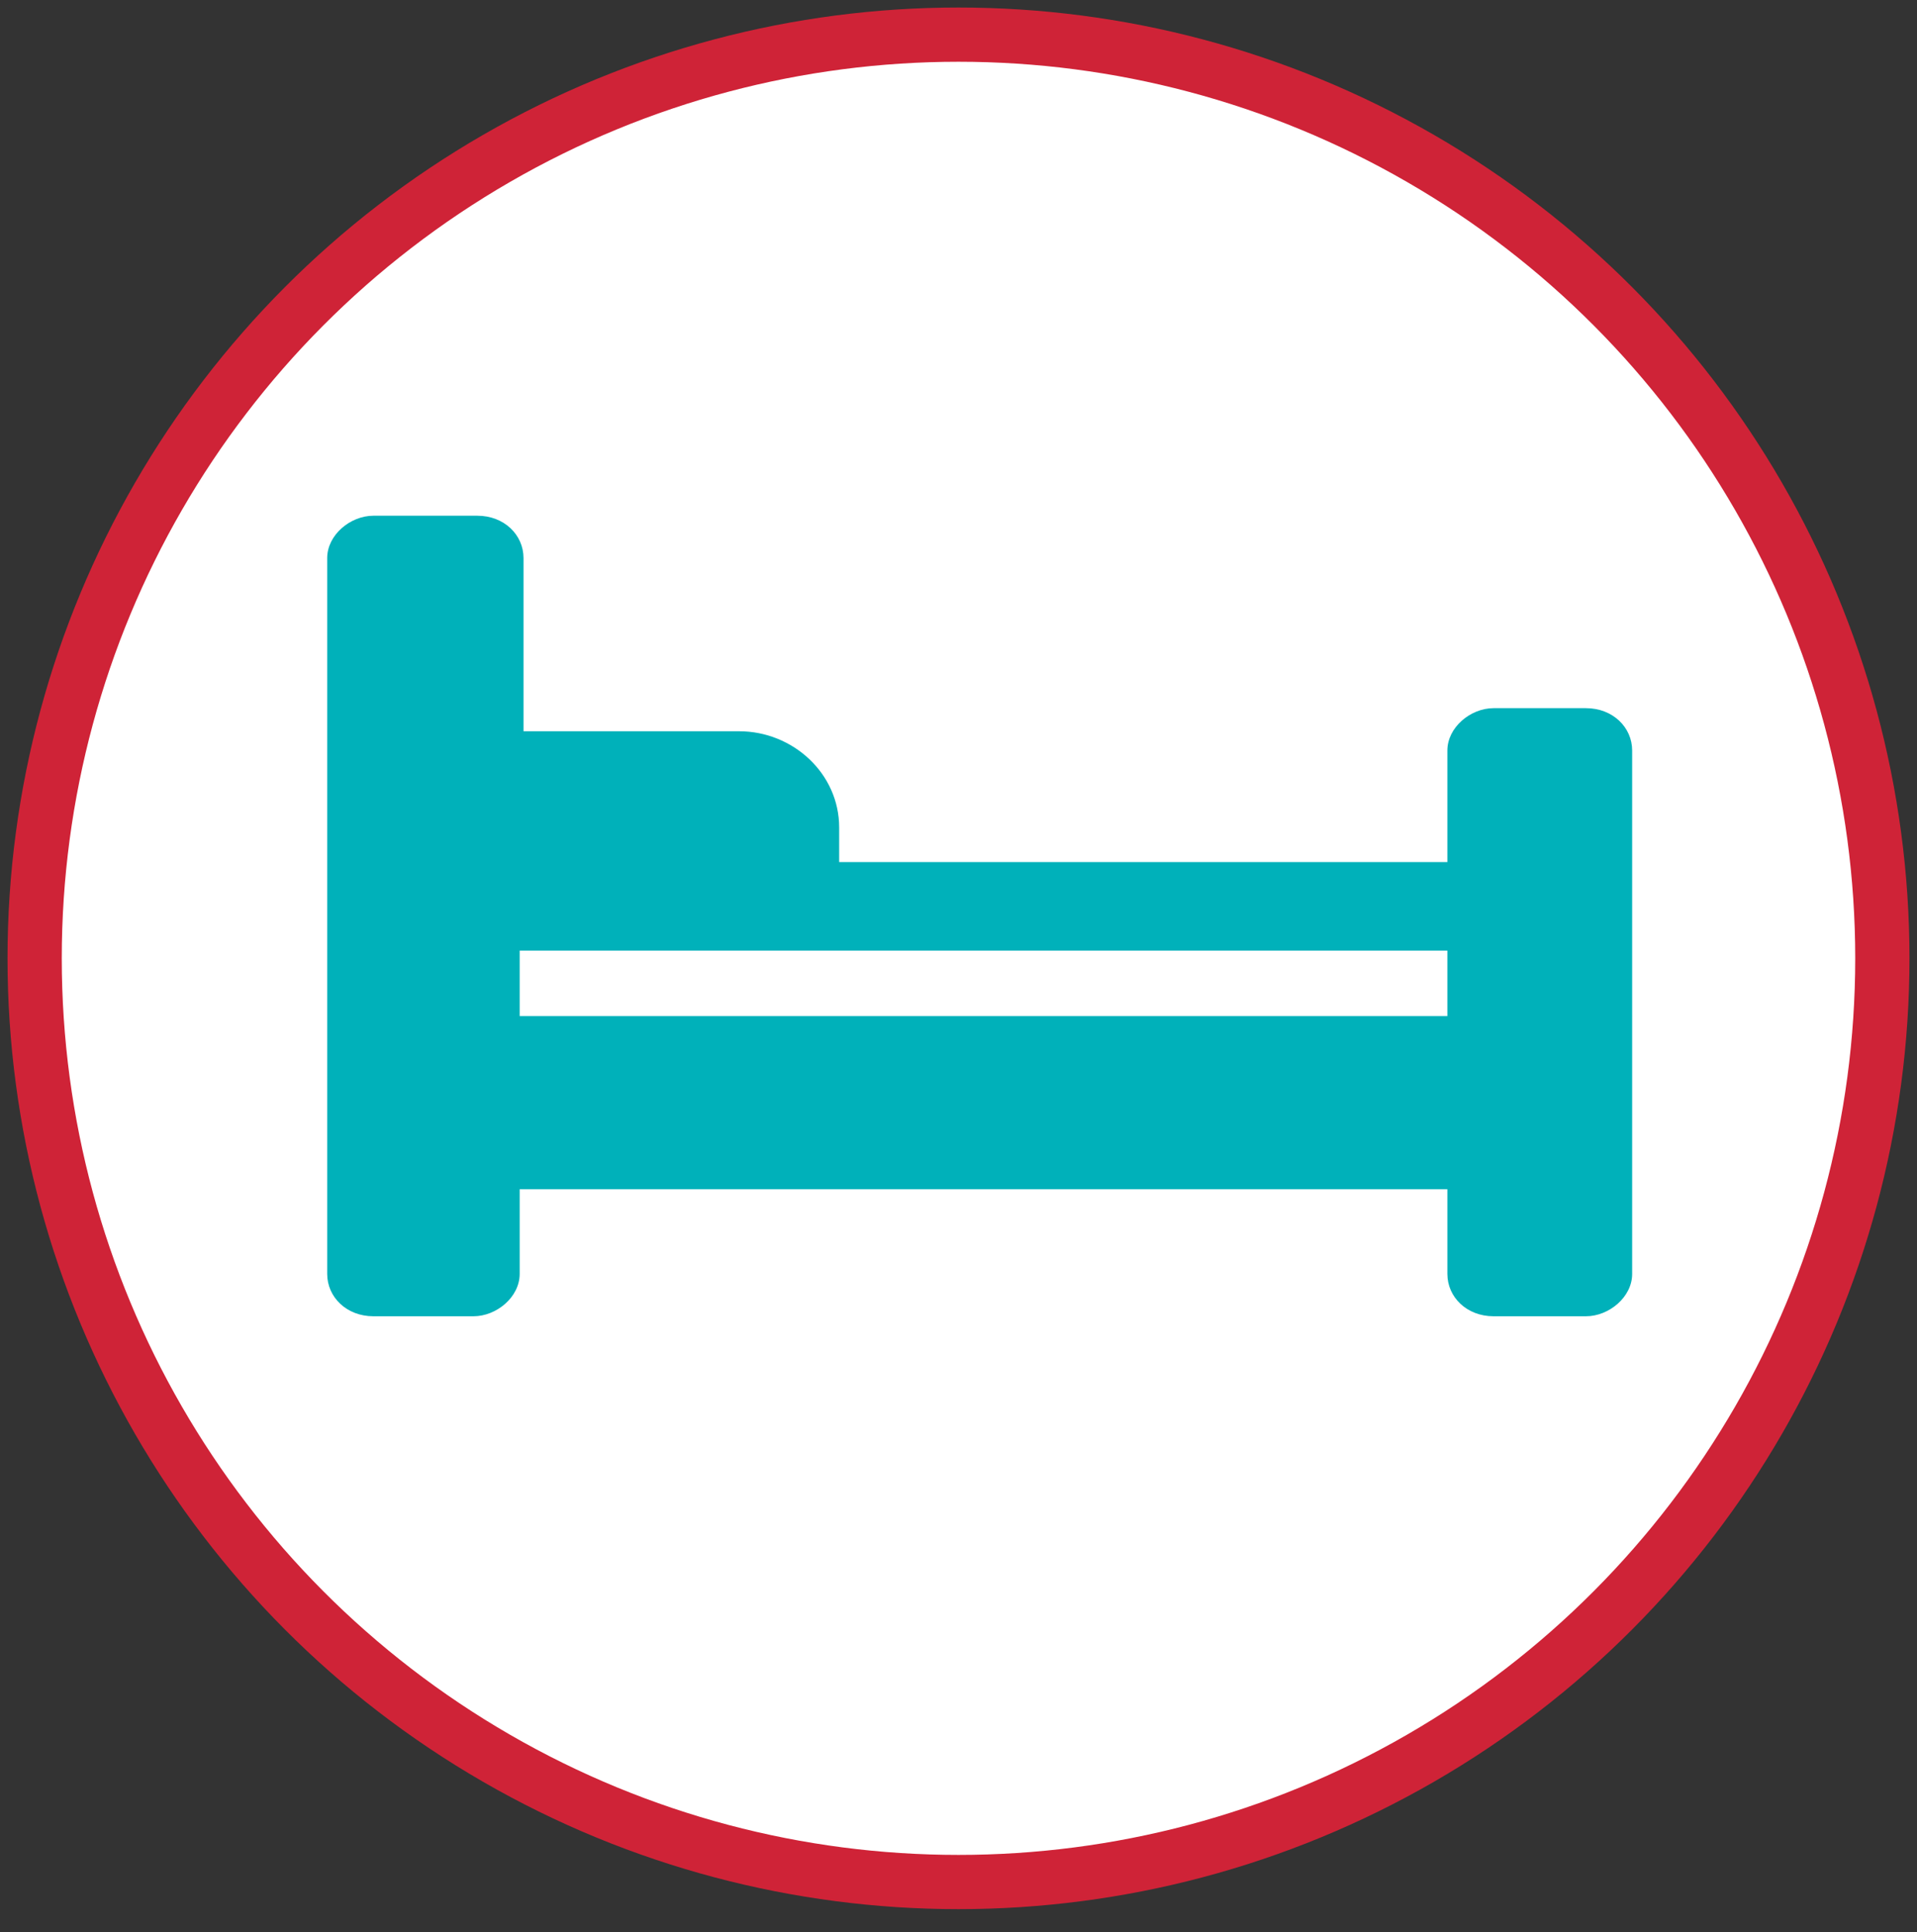 <?xml version="1.0" encoding="utf-8"?>
<!-- Generator: Adobe Illustrator 19.1.0, SVG Export Plug-In . SVG Version: 6.00 Build 0)  -->
<svg version="1.1" id="Layer_1" xmlns="http://www.w3.org/2000/svg" xmlns:xlink="http://www.w3.org/1999/xlink" x="0px" y="0px"
	 viewBox="0 0 49.8 50.2" style="enable-background:new 0 0 49.8 50.2;" xml:space="preserve">
<rect x="0" y="0" width="49.8" height="50.2" fill="#333333" stroke="none"/>
<style type="text/css">
	.st0{fill:#FFFFFF;}
	.st1{fill:none;stroke:#CF2337;stroke-width:1.409;}
	.st2{fill:#00B1BA;}
</style>
<g>
	<path class="st0" d="M24.9,48.9c13.2,0,24-10.7,24-24s-10.7-24-24-24S1,11.7,1,24.9S11.7,48.9,24.9,48.9"/>
	<circle class="st1" cx="24.9" cy="24.9" r="24"/>
</g>
<g>
	<path class="st2" d="M37.7,26.4H13.5v-1.7h24.1V26.4z M41.2,18.4h-2.4c-0.6,0-1.2,0.5-1.2,1.1v2.9H21.8l0-0.2v-0.7
		c0-1.4-1.2-2.5-2.6-2.5h-5.4l-0.2,0v-4.5c0-0.6-0.5-1.1-1.2-1.1H9.7c-0.6,0-1.2,0.5-1.2,1.1v18.6c0,0.6,0.5,1.1,1.2,1.1h2.6
		c0.6,0,1.2-0.5,1.2-1.1v-2.2h24.1v2.2c0,0.6,0.5,1.1,1.2,1.1h2.4c0.6,0,1.2-0.5,1.2-1.1V19.5C42.4,18.9,41.9,18.4,41.2,18.4"/>
</g>
</svg>
